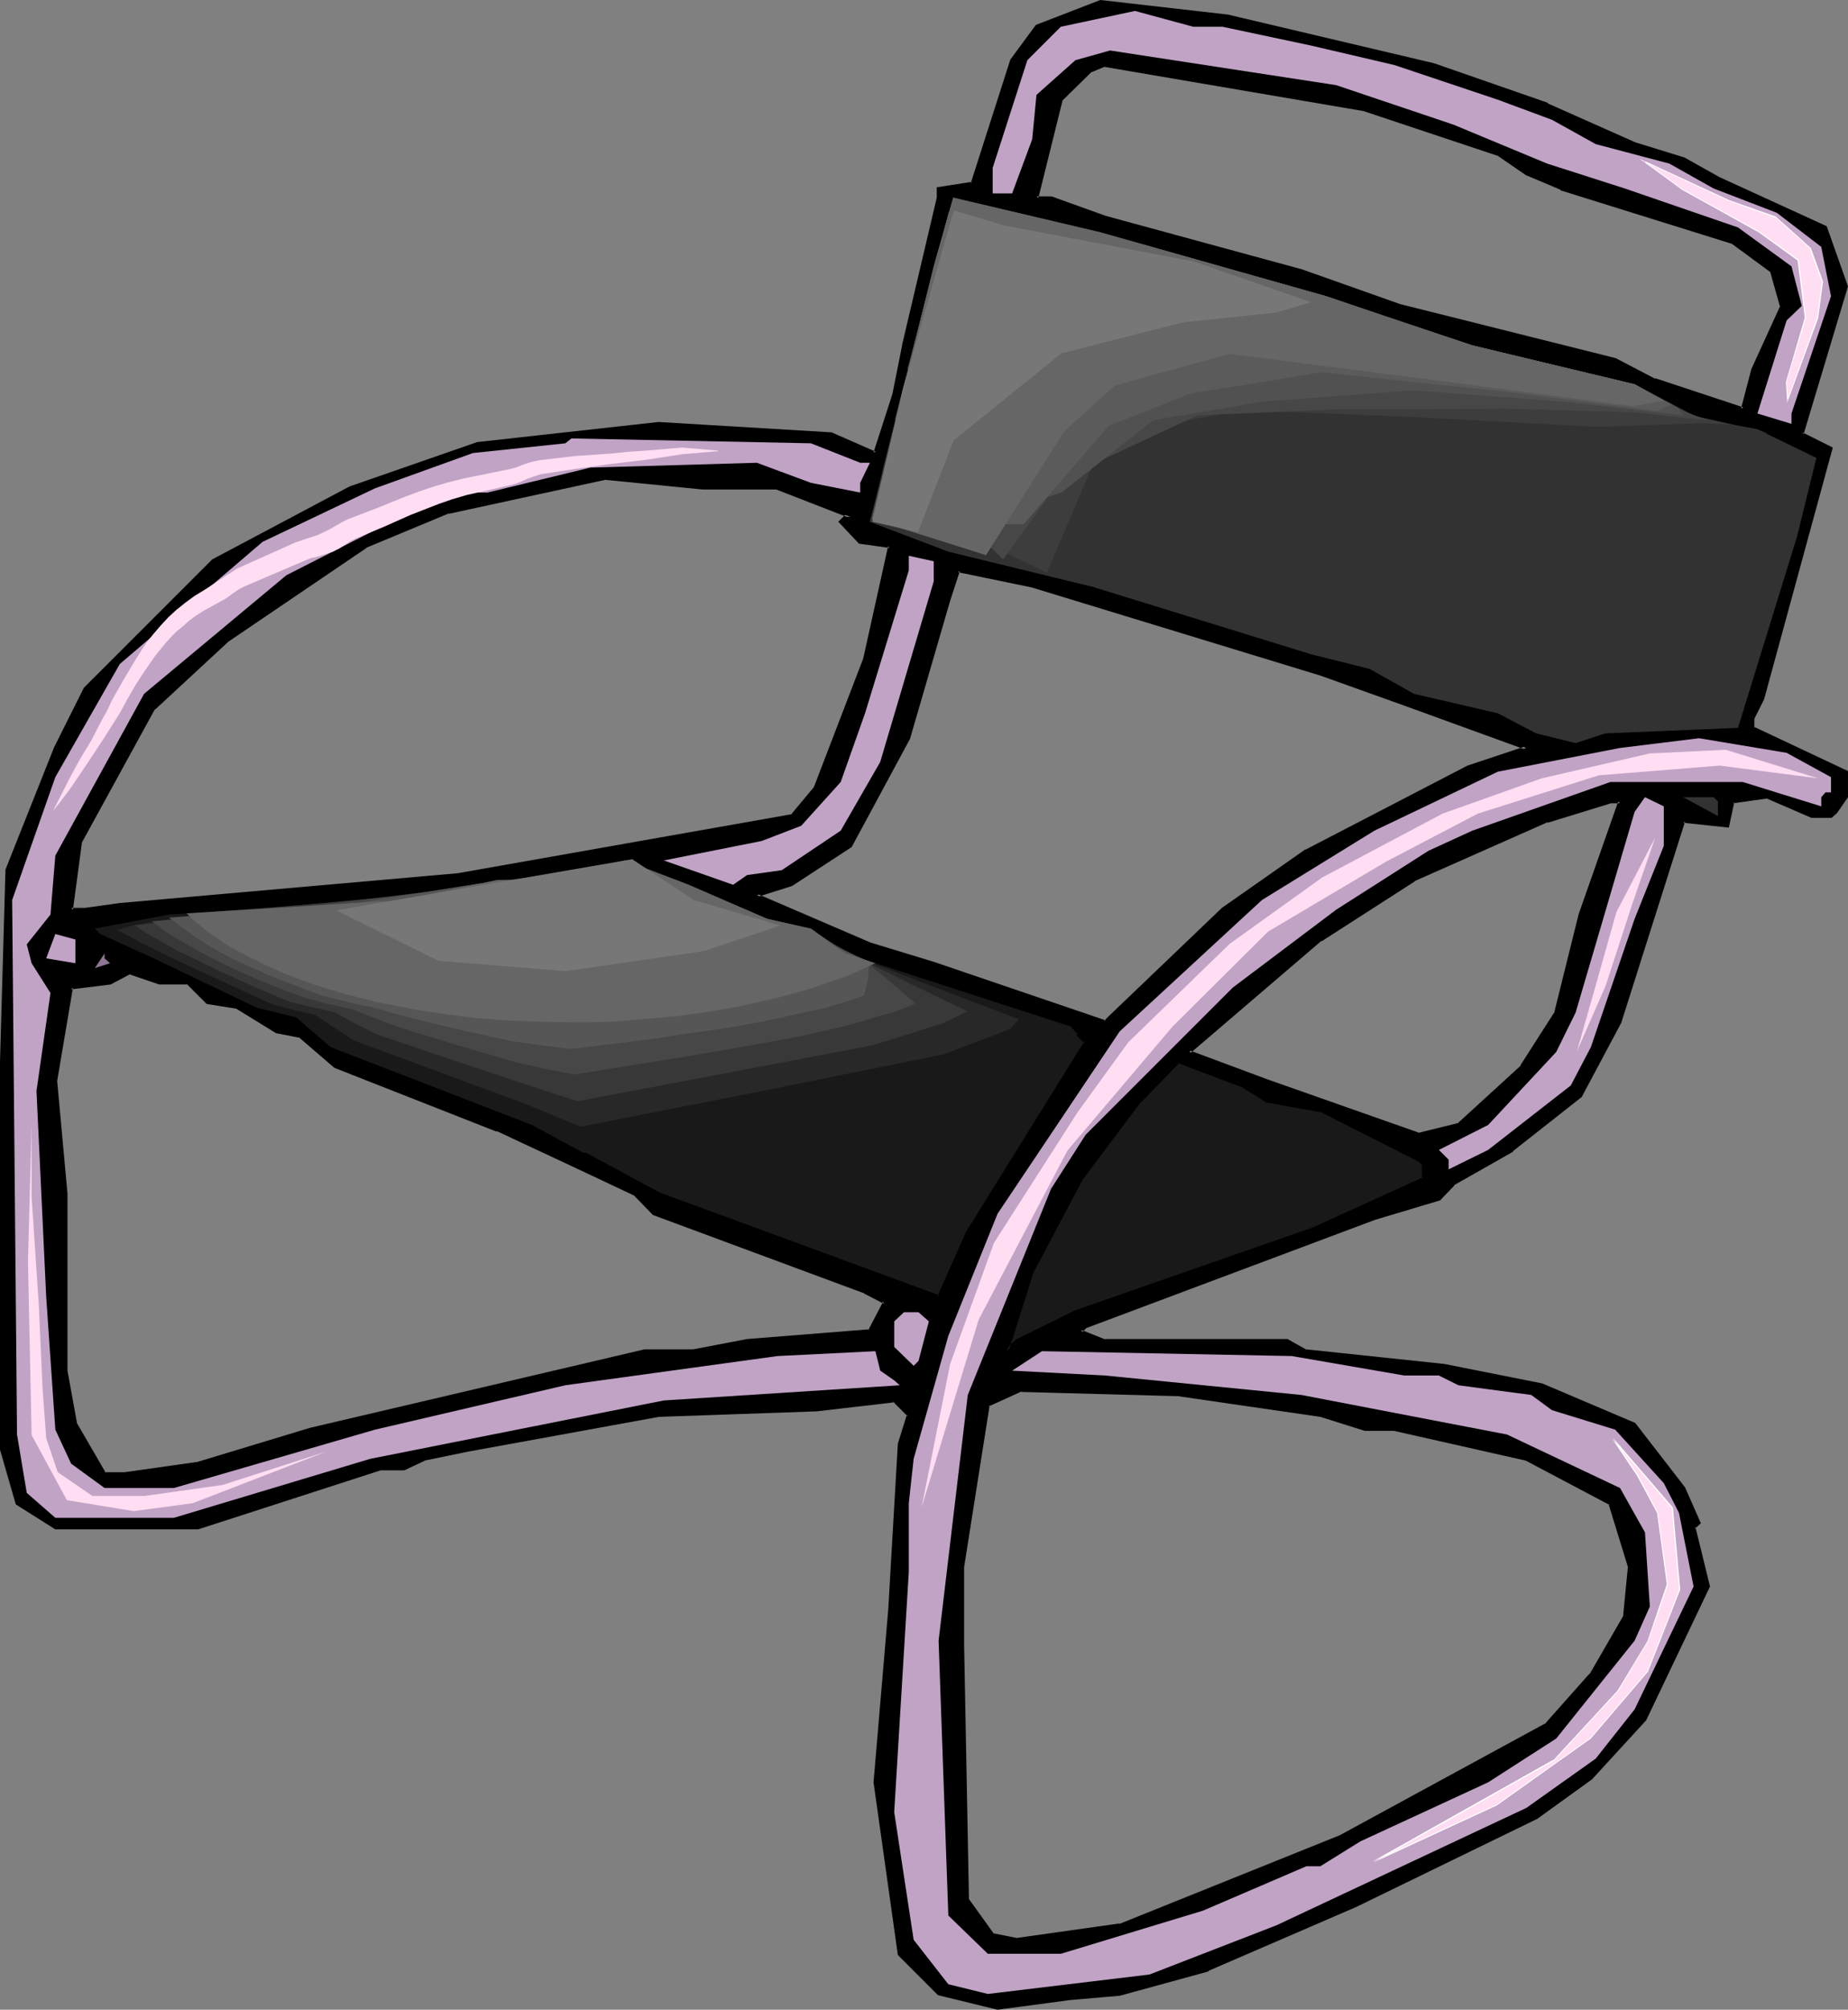 <?xml version="1.0" encoding="UTF-8" standalone="no"?>
<svg
   version="1.0"
   width="129.98mm"
   height="141.297mm"
   id="svg43"
   sodipodi:docname="Chair 79.wmf"
   xmlns:inkscape="http://www.inkscape.org/namespaces/inkscape"
   xmlns:sodipodi="http://sodipodi.sourceforge.net/DTD/sodipodi-0.dtd"
   xmlns="http://www.w3.org/2000/svg"
   xmlns:svg="http://www.w3.org/2000/svg">
  <rect width="100%" height="100%" fill="#808080" stroke="none"/>
  <sodipodi:namedview
     id="namedview43"
     pagecolor="#ffffff"
     bordercolor="#000000"
     borderopacity="0.25"
     inkscape:showpageshadow="2"
     inkscape:pageopacity="0.0"
     inkscape:pagecheckerboard="0"
     inkscape:deskcolor="#d1d1d1"
     inkscape:document-units="mm" />
  <defs
     id="defs1">
    <pattern
       id="WMFhbasepattern"
       patternUnits="userSpaceOnUse"
       width="6"
       height="6"
       x="0"
       y="0" />
  </defs>
  <path
     style="fill:#000000;fill-opacity:1;fill-rule:evenodd;stroke:none"
     d="m 350.995,376.006 -37.814,-5.332 -41.693,-1.293 -8.888,4.04 -6.626,42.981 v 20.683 l 1.293,67.865 6.626,9.21 6.302,1.293 27.472,-3.878 58.822,-23.591 54.782,-29.893 11.635,-13.088 9.05,-15.512 1.293,-13.088 -5.171,-16.966 -22.301,-11.796 -35.067,-7.756 h -7.918 z m 30.058,-358.717 30.219,10.503 23.27,10.503 12.928,3.878 9.211,5.332 28.603,12.927 5.494,15.674 -11.797,39.265 7.757,3.716 -18.261,66.573 -2.586,5.171 v 2.585 l 24.886,11.634 v 6.787 l -2.747,3.878 -1.293,1.131 h -5.171 l -11.797,-5.009 -9.211,1.131 -1.293,6.463 -11.797,-1.293 -16.806,53.484 -10.504,19.713 -18.099,14.219 -15.675,9.049 -3.878,4.04 -17.13,5.171 -76.76,28.6 -1.293,1.293 6.464,2.585 h 48.318 l 5.171,2.747 36.522,3.878 26.018,5.171 24.725,10.503 12.928,16.805 4.202,9.21 -1.454,1.293 4.04,15.674 -16.968,35.225 -14.382,15.674 -14.544,10.341 -48.157,23.43 -39.107,17.128 -23.432,6.463 -13.09,1.131 -19.392,2.747 -15.675,-3.878 -10.342,-10.665 -6.464,-45.567 3.878,-45.405 2.586,-44.597 2.424,-7.594 -3.878,-3.878 -20.846,2.585 -41.693,1.293 -50.742,9.21 -11.635,2.424 -5.494,2.747 h -6.302 L 52.682,405.899 H 14.706 L 4.525,399.436 0.323,385.217 v -103.091 l 1.616,-50.899 12.766,-32.478 7.918,-15.674 34.098,-33.933 36.36,-19.39 33.936,-11.957 48.157,-5.171 45.733,2.747 11.797,5.009 5.01,-15.512 2.586,-13.088 9.211,-39.265 v -2.424 l 8.888,-1.293 10.666,-32.802 6.464,-8.887 16.968,-6.625 33.774,3.716 z M 206.686,129.752 h -19.715 l -26.179,-2.747 -41.531,9.049 -22.139,9.21 -36.522,24.722 -19.715,18.259 -19.392,35.225 -2.586,18.259 h 3.717 l 9.211,-1.293 89.849,-7.918 88.718,-15.674 6.464,-7.756 13.09,-33.933 6.626,-29.893 -7.918,-1.293 -5.171,-5.332 1.293,-1.293 h 1.293 z m 144.309,49.283 -76.598,-23.268 -19.715,-4.201 -2.586,7.918 -10.504,36.68 -15.514,28.6 -15.675,10.341 -9.211,2.747 30.058,13.088 16.968,5.009 45.571,15.674 1.293,-1.293 29.896,-28.6 22.301,-15.674 42.986,-22.299 15.514,-5.009 -32.482,-11.796 z M 398.182,40.881 362.792,29.085 293.788,17.29 l -3.878,1.616 -7.918,7.594 -6.464,26.015 h 3.878 l 14.382,5.171 52.197,14.381 26.018,9.21 57.368,14.381 10.504,5.332 23.432,7.594 2.586,-10.503 7.757,-16.805 -2.586,-9.21 -10.504,-7.594 -45.571,-14.381 -9.211,-3.878 z m 21.978,202.142 10.504,-30.055 h -2.586 l -16.806,5.171 -35.39,15.674 -24.886,15.835 -34.906,29.893 20.685,7.594 40.4,14.381 10.504,-2.585 16.968,-15.512 9.05,-14.381 z M 49.934,261.12 h -7.595 l -7.918,-2.585 -5.171,2.585 -10.342,1.293 -4.202,24.722 2.747,30.216 v 46.859 l 2.586,14.381 7.757,12.927 h 5.333 L 52.682,388.933 82.578,379.884 171.296,359.04 h 13.09 l 14.221,-2.747 32.643,-2.585 3.878,-7.756 -5.171,-2.747 -56.075,-20.683 -5.01,-5.171 -16.968,-7.918 -19.715,-9.21 -42.986,-16.805 -9.211,-7.918 -6.464,-1.454 -10.504,-6.302 -7.757,-1.293 z"
     id="path1" />
  <path
     style="fill:#000000;fill-opacity:1;fill-rule:evenodd;stroke:none"
     d="m 351.156,375.522 -37.814,-5.332 h -0.162 l -41.693,-1.293 -9.373,4.201 -6.626,43.143 v 20.844 l 1.293,68.027 6.787,9.372 6.626,1.454 27.634,-3.878 58.822,-23.753 54.782,-29.893 11.958,-13.088 9.05,-15.674 1.293,-13.411 -5.333,-16.966 -22.462,-11.957 -35.067,-7.918 h -8.08 0.162 l -11.797,-3.878 -0.162,0.97 11.797,3.716 h 7.918 -0.162 l 35.067,7.918 v 0 l 22.301,11.796 -0.323,-0.323 5.171,16.805 v -0.162 l -1.293,13.25 0.162,-0.323 -9.05,15.674 v -0.162 l -11.635,13.088 h 0.162 l -54.944,29.893 -58.661,23.591 0.162,-0.162 -27.472,3.878 h 0.162 l -6.464,-1.293 0.323,0.162 -6.626,-9.21 v 0.323 l -1.293,-67.865 v -20.683 0 l 6.787,-42.981 -0.323,0.323 8.888,-4.04 -0.162,0.162 41.693,1.131 v 0 l 37.814,5.494 v 0 z"
     id="path2" />
  <path
     style="fill:#000000;fill-opacity:1;fill-rule:evenodd;stroke:none"
     d="m 380.891,17.774 30.219,10.503 v -0.162 l 23.27,10.503 v 0.162 l 13.09,3.878 -0.162,-0.162 9.211,5.332 28.603,13.088 -0.162,-0.323 5.333,15.674 v -0.162 l -11.797,39.427 7.918,4.04 -0.162,-0.646 -18.099,66.573 v 0 l -2.586,5.171 v 3.07 l 25.048,11.796 -0.323,-0.485 v 6.787 l 0.162,-0.323 -2.909,3.878 h 0.162 l -1.293,1.131 0.323,-0.162 h -5.171 l 0.162,0.162 -11.797,-5.171 -9.696,1.293 -1.293,6.787 0.485,-0.485 -12.12,-1.293 -17.13,53.808 h 0.162 l -10.666,19.552 h 0.162 l -18.099,14.219 h 0.162 l -15.837,9.049 -3.878,4.04 0.162,-0.162 -17.13,5.171 -76.76,28.762 -1.778,1.777 6.949,2.909 h 48.48 l -0.162,-0.162 5.171,2.909 36.683,3.878 26.018,5.171 -0.162,-0.162 24.725,10.503 -0.323,-0.162 13.09,16.966 v -0.162 l 4.04,9.21 0.162,-0.485 -1.616,1.454 4.04,15.835 v -0.323 l -16.968,35.387 0.162,-0.162 -14.382,15.674 h 0.162 l -14.544,10.341 v 0 l -48.157,23.43 -39.107,16.966 v 0 l -23.432,6.463 h 0.162 l -13.251,1.293 -19.392,2.585 h 0.162 l -15.514,-3.878 0.162,0.162 -10.342,-10.503 v 0.162 l -6.302,-45.567 v 0.162 l 3.717,-45.567 v 0 l 2.586,-44.597 v 0.162 l 2.586,-7.918 -4.202,-4.201 -21.008,2.585 v 0 l -41.693,1.293 h -0.162 l -50.581,9.21 -11.797,2.585 -5.494,2.585 h 0.162 -6.464 l -48.318,15.512 h 0.162 -37.976 l 0.323,0.162 -10.181,-6.463 0.162,0.323 -4.202,-14.381 v 0.162 -103.091 L 2.424,231.227 v 0.162 L 15.19,198.91 v 0 l 7.757,-15.674 v 0.162 l 34.098,-33.933 h -0.162 l 36.36,-19.39 v 0 l 33.936,-11.796 v 0 l 47.995,-5.332 v 0 l 45.733,2.747 h -0.162 l 12.282,5.332 5.171,-16.158 v 0 l 2.586,-13.088 v 0.162 l 9.211,-39.265 v -2.585 l -0.485,0.485 9.211,-1.454 10.666,-32.963 V 16.32 l 6.626,-9.049 -0.162,0.162 16.806,-6.625 h -0.162 l 33.774,3.878 h -0.162 l 54.782,13.088 0.323,-0.97 -54.782,-12.927 v 0 L 292.496,0 l -17.13,6.625 -6.787,9.21 -10.504,32.802 0.323,-0.323 -9.373,1.454 v 2.747 0 l -9.211,39.103 v 0.162 l -2.586,12.927 v 0 l -5.01,15.512 0.646,-0.162 -11.797,-5.171 -45.894,-2.747 h -0.162 l -48.157,5.332 -33.936,11.796 v 0 l -36.522,19.39 -34.098,34.094 -7.918,15.835 v 0 L 1.454,231.065 0,282.126 v 103.091 l 4.202,14.543 10.504,6.625 H 52.682 L 101.161,390.711 h -0.162 6.464 l 5.494,-2.585 h -0.162 l 11.797,-2.424 50.581,-9.21 v 0 l 41.693,-1.454 h 0.162 l 20.846,-2.424 -0.485,-0.162 3.878,3.878 -0.162,-0.485 -2.424,7.756 -2.586,44.597 v -0.162 l -3.878,45.567 6.464,45.89 10.666,10.665 15.837,3.878 19.392,-2.585 13.09,-1.131 23.594,-6.463 v -0.162 l 39.269,-16.966 48.157,-23.43 v 0 l 14.544,-10.503 14.382,-15.674 16.968,-35.549 -3.878,-15.835 -0.162,0.485 1.616,-1.454 -4.202,-9.533 -13.251,-17.128 -24.725,-10.503 -26.018,-5.171 -36.683,-3.878 0.162,0.162 -5.171,-2.909 h -48.48 l 0.162,0.162 -6.464,-2.585 0.162,0.646 1.293,-1.293 -0.162,0.162 76.76,-28.762 17.291,-5.171 3.878,-4.04 h -0.162 l 15.675,-8.887 v -0.162 l 18.261,-14.381 10.504,-19.713 16.968,-53.484 -0.485,0.323 12.12,1.293 1.454,-6.787 -0.323,0.323 9.211,-1.293 h -0.323 l 11.958,5.171 h 5.333 l 1.454,-1.293 2.909,-4.201 v -6.948 l -25.048,-11.796 0.162,0.323 v -2.585 0.162 l 2.586,-5.171 18.261,-66.896 -8.08,-4.04 0.323,0.485 11.797,-39.265 -5.656,-15.997 -28.603,-13.088 -9.211,-5.171 -13.09,-4.04 v 0 L 411.433,27.469 v -0.162 l -30.219,-10.503 z"
     id="path3" />
  <path
     style="fill:#000000;fill-opacity:1;fill-rule:evenodd;stroke:none"
     d="m 206.686,129.267 h -19.715 v 0 l -26.179,-2.585 -41.693,8.887 -22.139,9.21 -36.683,24.884 v 0 l -19.715,18.259 -19.554,35.549 -2.586,18.582 h 4.363 l 9.211,-1.131 89.688,-8.079 89.041,-15.512 6.626,-7.918 12.928,-34.094 6.787,-30.539 -8.403,-1.293 0.323,0.162 -5.171,-5.332 v 0.646 l 1.293,-1.293 h -0.323 3.555 l -21.654,-8.402 -0.323,0.808 19.554,7.594 0.162,-0.808 h -1.454 l -1.778,1.777 5.494,5.817 8.08,1.131 -0.323,-0.485 -6.626,29.893 -13.09,34.094 0.162,-0.162 -6.464,7.756 0.323,-0.323 -88.718,15.674 -89.849,7.918 -9.211,1.293 v 0 h -3.717 l 0.485,0.485 2.424,-18.097 v 0.162 l 19.392,-35.387 v 0.162 l 19.715,-18.259 -0.162,0.162 36.683,-24.884 h -0.162 l 22.139,-9.21 -0.162,0.162 41.693,-9.049 h -0.162 l 26.018,2.585 h 0.162 19.715 -0.323 z"
     id="path4" />
  <path
     style="fill:#000000;fill-opacity:1;fill-rule:evenodd;stroke:none"
     d="m 351.156,178.712 -76.76,-23.43 v 0 l -20.038,-4.201 -2.747,8.241 -10.504,36.68 h 0.162 l -15.514,28.6 0.162,-0.162 -15.675,10.341 v -0.162 l -10.342,3.232 31.189,13.411 v 0 l 16.968,5.171 45.894,15.674 1.454,-1.454 29.896,-28.6 v 0 l 22.301,-15.512 h -0.162 l 42.986,-22.299 v 0 l 16.645,-5.494 -33.613,-12.28 -22.301,-7.756 -0.162,0.808 22.139,7.918 32.482,11.796 v -0.97 l -15.514,5.171 v 0 l -42.986,22.299 h -0.162 l -22.139,15.512 -0.162,0.162 -29.896,28.6 -1.293,1.293 0.485,-0.162 -45.571,-15.512 -16.968,-5.171 v 0 l -30.058,-12.927 v 0.808 l 9.211,-2.909 15.837,-10.341 15.514,-28.762 10.666,-36.68 2.586,-7.918 -0.485,0.323 19.554,4.04 v 0 L 350.995,179.52 Z"
     id="path5" />
  <path
     style="fill:#000000;fill-opacity:1;fill-rule:evenodd;stroke:none"
     d="M 398.344,40.558 362.953,28.6 v 0 l -69.326,-11.796 -3.878,1.616 -8.08,7.918 -6.626,26.661 h 4.363 -0.162 l 14.382,5.171 52.197,14.381 26.018,9.21 57.368,14.219 v 0 l 10.504,5.332 v 0.162 l 23.917,7.756 2.747,-10.988 v 0.162 l 7.757,-17.128 -2.747,-9.533 -10.666,-7.756 -45.571,-14.381 v 0.162 l -9.211,-4.04 h 0.162 l -7.757,-5.171 -0.485,0.646 7.757,5.332 9.211,3.878 v 0.162 l 45.571,14.219 v 0 l 10.342,7.594 -0.162,-0.162 2.586,9.21 0.162,-0.323 -7.757,16.966 -2.747,10.503 0.646,-0.323 -23.432,-7.756 v 0.162 L 429.532,95.173 372.164,80.792 346.147,71.582 293.95,57.362 279.568,52.192 h -4.04 l 0.485,0.485 6.464,-26.015 -0.162,0.162 7.918,-7.756 -0.162,0.162 3.878,-1.616 -0.323,0.162 69.165,11.796 h -0.162 l 35.39,11.796 -0.162,-0.162 z"
     id="path6" />
  <path
     style="fill:#000000;fill-opacity:1;fill-rule:evenodd;stroke:none"
     d="m 420.644,243.184 10.666,-30.539 h -3.394 l -16.806,5.009 v 0.162 l -35.39,15.674 v 0 l -24.886,15.835 h -0.162 l -35.552,30.378 21.493,7.918 40.562,14.381 10.666,-2.585 17.13,-15.835 9.211,-14.381 6.464,-26.015 -0.97,-0.323 -6.464,26.015 0.162,-0.162 -9.211,14.381 h 0.162 l -16.968,15.512 0.162,-0.162 -10.504,2.585 h 0.323 l -40.4,-14.219 -20.846,-7.756 0.323,0.808 34.906,-29.893 v 0.162 l 24.886,-15.997 h -0.162 l 35.39,-15.674 v 0.162 l 16.806,-5.171 h -0.162 2.586 l -0.485,-0.485 -10.504,29.893 z"
     id="path7" />
  <path
     style="fill:#000000;fill-opacity:1;fill-rule:evenodd;stroke:none"
     d="m 50.258,260.797 -7.918,-0.162 h 0.162 l -8.08,-2.585 -5.333,2.747 0.162,-0.162 -10.827,1.293 -4.04,25.207 2.747,30.216 v 0 46.859 l 2.586,14.543 7.757,13.25 h 5.818 l 19.392,-2.585 v 0 l 30.058,-9.21 88.718,-20.683 h -0.162 13.09 l 14.382,-2.747 32.643,-2.585 4.363,-8.402 -5.656,-2.909 h -0.162 l -55.914,-20.844 0.162,0.162 -5.171,-5.332 -16.968,-7.756 -19.715,-9.21 v -0.162 l -42.986,-16.805 0.162,0.162 -9.373,-8.079 -6.464,-1.454 0.162,0.162 -10.666,-6.463 -7.918,-1.293 0.323,0.162 -5.333,-5.332 -0.646,0.646 5.333,5.332 8.08,1.293 h -0.162 l 10.504,6.463 6.626,1.293 h -0.323 l 9.211,7.918 43.147,16.966 v -0.162 l 19.715,9.21 16.806,7.918 v 0 l 5.01,5.171 56.237,20.844 h -0.162 l 5.333,2.747 -0.162,-0.646 -4.04,7.756 0.323,-0.323 -32.482,2.585 -14.382,2.747 h 0.162 -13.09 l -88.88,20.844 -29.896,9.049 v 0 l -19.392,2.747 v 0 h -5.333 l 0.323,0.162 -7.595,-13.088 v 0.162 L 17.938,364.211 v 0 -46.859 -0.162 l -2.747,-30.055 v 0.162 l 4.202,-24.884 -0.485,0.485 10.504,-1.293 5.171,-2.747 h -0.323 l 8.08,2.747 h 7.595 l -0.323,-0.162 z"
     id="path8" />
  <path
     style="fill:#c1a3c6;fill-opacity:1;fill-rule:evenodd;stroke:none"
     d="m 324.977,7.11 23.594,5.009 22.139,5.171 27.472,9.21 14.382,5.332 11.635,6.463 19.554,5.171 11.797,6.625 16.806,6.463 11.797,9.049 2.586,13.088 -10.504,31.186 v 2.747 l -9.05,-2.747 7.757,-24.722 4.04,-3.878 -2.747,-10.503 -14.221,-10.341 -30.058,-10.341 -20.685,-6.625 -24.886,-10.341 -31.189,-10.503 -60.115,-9.21 -9.211,2.585 -10.342,9.21 -1.131,11.796 -5.333,14.381 h -5.171 v -6.787 l 9.211,-28.6 8.888,-8.887 19.715,-4.201 15.514,4.201 z"
     id="path9" />
  <path
     style="fill:#323232;fill-opacity:1;fill-rule:evenodd;stroke:none"
     d="m 352.449,78.691 38.946,13.088 43.147,10.341 17.13,9.049 15.514,2.909 15.675,7.594 -5.171,21.006 -15.675,50.737 -35.229,1.454 -7.918,2.585 -10.504,-2.585 -10.181,-5.332 -22.301,-5.171 -11.797,-6.625 -15.514,-3.878 -58.661,-18.097 -37.814,-9.21 -20.846,-7.918 16.968,-67.865 5.171,-18.259 39.107,9.21 z"
     id="path10" />
  <path
     style="fill:#c1a3c6;fill-opacity:1;fill-rule:evenodd;stroke:none"
     d="m 228.664,122.966 h 2.586 l -2.586,5.332 v 2.585 l -13.09,-2.585 -14.382,-5.332 -44.278,1.293 -27.31,6.625 h -10.342 l -43.147,21.975 -37.814,31.509 -23.594,42.981 -1.293,15.674 -6.302,7.918 1.293,5.009 5.01,7.918 -3.717,26.015 2.586,54.777 2.424,35.225 4.202,9.049 8.888,6.463 h 18.422 l 53.49,-15.512 50.581,-11.796 56.398,-7.756 26.018,-1.293 1.293,5.171 3.717,2.585 1.454,1.293 -62.701,4.04 -78.053,15.512 -52.197,15.674 H 14.706 l -7.595,-6.625 -2.586,-15.512 -1.293,-142.032 11.474,-32.64 17.13,-30.055 37.976,-32.478 29.896,-14.219 26.018,-9.372 24.563,-2.585 1.616,-1.293 63.67,1.293 z"
     id="path11" />
  <path
     style="fill:#c1a3c6;fill-opacity:1;fill-rule:evenodd;stroke:none"
     d="m 248.217,154.474 -14.221,47.99 -10.504,18.259 -15.675,10.503 -9.211,1.293 -3.717,2.585 -18.422,-6.463 26.018,-5.171 10.504,-4.04 10.504,-11.634 6.464,-18.259 11.635,-37.972 v -3.878 l 6.626,1.454 z"
     id="path12" />
  <path
     style="fill:#c1a3c6;fill-opacity:1;fill-rule:evenodd;stroke:none"
     d="m 486.739,206.505 v 4.04 h -1.454 l -1.131,1.293 v 2.424 l -20.846,-6.463 h -35.229 l -36.683,12.927 -11.635,5.332 -24.563,15.674 -27.472,20.683 -39.107,39.103 -9.211,14.381 -22.139,54.777 -7.757,65.28 2.586,73.036 10.504,10.18 h 19.392 l 37.814,-11.472 27.472,-11.796 h 3.717 l 10.666,-6.625 33.936,-15.674 18.099,-11.634 20.846,-26.015 4.04,-9.049 -1.293,-19.713 -6.626,-11.796 -30.058,-14.219 -54.621,-10.503 -52.197,-5.171 -24.725,-1.293 7.918,-5.171 66.418,1.293 29.896,5.171 h 9.211 l 5.171,2.585 19.392,2.585 5.494,4.04 16.806,5.171 12.928,14.219 4.04,7.918 3.878,19.552 -15.675,32.64 -10.342,13.088 -18.422,13.088 -66.418,31.186 -33.774,13.088 -42.986,5.171 -10.504,-2.585 -9.211,-11.796 -5.171,-33.933 3.878,-63.826 v -18.259 l 1.293,-11.796 9.211,-32.64 13.09,-32.478 32.482,-48.475 37.814,-34.902 29.896,-18.421 32.805,-15.674 32.482,-6.302 21.008,-2.585 23.27,3.878 z"
     id="path13" />
  <path
     style="fill:#c1a3c6;fill-opacity:1;fill-rule:evenodd;stroke:none"
     d="m 442.299,224.764 -7.757,19.39 -11.635,34.094 -5.333,10.18 -21.978,17.128 -10.504,5.171 v -2.585 l -2.586,-2.585 13.09,-6.625 18.099,-19.39 5.171,-10.503 15.675,-53.323 2.747,-3.878 5.01,2.424 z"
     id="path14" />
  <path
     style="fill:#323232;fill-opacity:1;fill-rule:evenodd;stroke:none"
     d="m 456.681,212.968 v 3.878 l -9.211,-5.009 h 8.08 z"
     id="path15" />
  <path
     style="fill:#c1a3c6;fill-opacity:1;fill-rule:evenodd;stroke:none"
     d="m 20.038,255.949 -7.757,-1.293 2.424,-6.463 5.333,1.454 z"
     id="path16" />
  <path
     style="fill:#8e7793;fill-opacity:1;fill-rule:evenodd;stroke:none"
     d="m 29.25,255.949 -4.04,1.293 2.586,-3.878 v 1.293 z"
     id="path17" />
  <path
     style="fill:#191919;fill-opacity:1;fill-rule:evenodd;stroke:none"
     d="m 203.939,244.154 -20.846,-9.049 -16.968,-6.463 -23.594,5.171 h -10.342 l -24.886,5.332 -62.378,3.878 -19.715,3.716 1.454,1.454 14.221,6.463 27.31,13.088 10.504,2.585 9.211,7.918 53.49,20.683 33.774,18.421 74.336,27.308 7.757,-17.128 31.35,-50.576 -4.04,-4.201 -59.792,-19.39 -9.211,-6.625 z m 132.835,48.475 14.221,2.424 26.179,13.088 1.293,1.293 v 3.878 l -28.765,12.927 -63.832,22.46 -15.675,7.594 -2.586,2.747 6.787,-21.006 12.928,-24.722 15.675,-20.683 10.181,-10.503 17.13,6.302 z"
     id="path18" />
  <path
     style="fill:#000000;fill-opacity:1;fill-rule:evenodd;stroke:none"
     d="m 203.939,243.831 h 0.162 l -20.846,-9.049 v -0.162 l -16.968,-6.302 -23.755,5.009 v 0 h -10.342 l -24.886,5.332 v 0 l -62.378,3.878 h -0.162 l -20.362,4.04 1.939,1.939 14.382,6.463 27.31,13.088 10.504,2.747 -0.162,-0.162 9.373,7.918 53.49,20.844 v 0 l 33.774,18.259 v 0 l 74.659,27.469 7.918,-17.29 v 0 l 31.512,-50.899 -4.363,-4.524 -59.792,-19.552 v 0.162 l -9.211,-6.625 -11.797,-2.585 -0.162,0.808 11.797,2.585 h -0.323 l 9.373,6.463 59.792,19.552 -0.162,-0.162 4.04,4.201 v -0.646 l -31.512,50.737 v 0 l -7.595,17.128 0.485,-0.323 -74.336,-27.308 v 0 l -33.774,-18.259 v -0.162 l -53.49,-20.683 0.162,0.162 -9.373,-7.918 -10.504,-2.747 v 0 l -27.31,-12.927 -14.221,-6.625 0.162,0.162 -1.454,-1.454 -0.162,0.808 19.554,-3.716 v 0 l 62.378,-3.878 h 0.162 l 24.725,-5.332 v 0 h 10.504 l 23.594,-5.171 h -0.162 l 16.806,6.463 v -0.162 l 20.846,9.21 z"
     id="path19" />
  <path
     style="fill:#000000;fill-opacity:1;fill-rule:evenodd;stroke:none"
     d="m 336.612,292.952 14.382,2.585 -0.162,-0.162 26.179,13.25 -0.162,-0.162 1.293,1.293 -0.162,-0.323 v 3.878 l 0.323,-0.485 -28.765,13.088 h 0.162 l -63.994,22.299 v 0 l -15.675,7.756 -2.747,2.747 0.808,0.485 6.626,-21.006 v 0 l 13.09,-24.722 v 0 l 15.514,-20.683 v 0.162 l 10.181,-10.503 h -0.485 l 17.13,6.463 v 0 l 6.464,4.04 0.485,-0.808 -6.626,-4.04 -17.453,-6.463 -10.342,10.665 h -0.162 l -15.514,20.683 v 0.162 l -13.09,24.722 -7.272,22.945 3.878,-4.201 h -0.162 l 15.675,-7.594 v 0 l 63.832,-22.299 h 0.162 l 28.926,-13.25 -0.162,-4.201 -1.454,-1.454 -26.179,-13.25 -14.221,-2.424 h 0.162 z"
     id="path20" />
  <path
     style="fill:#c1a3c6;fill-opacity:1;fill-rule:evenodd;stroke:none"
     d="m 246.925,351.122 -2.747,10.503 -1.293,1.293 -5.171,-5.009 v -6.787 l 2.586,-2.424 h 3.878 z"
     id="path21" />
  <path
     style="fill:#ffddf2;fill-opacity:1;fill-rule:evenodd;stroke:none"
     d="m 483.345,206.828 -24.563,-7.594 -20.2,0.97 -28.765,6.625 -26.341,9.372 -31.997,16.966 -24.563,17.613 -26.987,26.177 -13.574,18.744 -22.139,34.579 -11.635,32.155 -7.595,38.134 15.19,-49.929 23.594,-44.92 27.957,-32.963 25.371,-25.207 31.35,-18.582 24.402,-12.765 32.158,-10.18 32.158,-2.585 z"
     id="path22" />
  <path
     style="fill:#ffddf2;fill-opacity:1;fill-rule:evenodd;stroke:none"
     d="m 428.724,382.147 6.626,10.018 5.171,9.857 2.747,19.067 -5.171,15.027 -8.08,13.25 -17.13,18.421 -22.301,12.604 -25.694,14.381 32.966,-15.027 24.886,-17.774 15.352,-17.936 8.403,-21.652 -1.939,-21.652 z"
     id="path23" />
  <path
     style="fill:#ffffff;fill-opacity:1;fill-rule:evenodd;stroke:none"
     d="m 428.886,382.147 -0.323,0.162 6.626,9.857 5.333,9.857 v 0 l 2.586,19.067 v -0.162 l -5.171,15.189 -7.918,13.088 v 0 l -17.13,18.582 v -0.162 l -47.995,26.985 0.162,0.323 32.805,-15.189 25.048,-17.774 15.19,-17.774 8.565,-21.814 -1.939,-21.814 -15.837,-18.421 -0.323,0.162 15.837,18.421 v 0 l 1.939,21.652 v 0 l -8.403,21.652 -15.19,17.774 v 0 l -25.048,17.774 -32.805,15.027 0.162,0.323 47.995,-26.985 17.13,-18.582 7.918,-13.088 5.333,-15.189 -2.747,-19.229 -5.171,-9.857 -6.626,-9.857 -0.323,0.162 z"
     id="path24" />
  <path
     style="fill:#191919;fill-opacity:1;fill-rule:evenodd;stroke:none"
     d="m 155.136,306.364 114.736,-23.914 16.645,-7.594 -1.939,-2.101 -59.792,-19.39 -9.211,-6.625 -11.635,-2.585 -20.846,-9.049 -16.968,-6.463 -23.594,5.171 h -10.342 l -24.886,5.332 -62.378,3.878 -19.715,3.716 1.454,1.454 14.221,6.463 27.31,13.088 10.504,2.585 9.211,7.918 53.49,20.683 z"
     id="path25" />
  <path
     style="fill:#282828;fill-opacity:1;fill-rule:evenodd;stroke:none"
     d="m 154.328,299.415 48.318,-9.533 48.157,-9.695 8.888,-3.393 8.888,-3.393 1.131,-1.293 1.131,-1.293 -22.139,-8.402 -22.301,-8.564 -4.525,-2.909 -4.363,-2.747 -5.656,-1.777 -5.656,-1.616 -2.262,-0.646 -8.403,-3.555 -8.403,-3.716 -8.726,-3.393 -8.888,-3.555 -10.989,1.454 -11.15,1.454 -6.626,0.323 -6.464,0.646 -10.989,2.101 -10.989,2.101 -27.31,2.101 -27.634,2.101 -21.493,3.555 -4.686,1.293 7.11,3.878 3.717,1.777 3.878,1.939 6.626,3.07 6.626,3.07 13.413,6.14 5.656,1.454 5.494,1.293 5.171,3.393 5.171,3.393 45.894,16.966 z"
     id="path26" />
  <path
     style="fill:#383838;fill-opacity:1;fill-rule:evenodd;stroke:none"
     d="m 153.52,292.629 39.269,-7.433 39.107,-7.433 9.373,-2.909 9.211,-2.909 1.778,-0.808 1.616,-0.808 3.232,-1.616 -14.382,-6.948 -14.706,-7.271 -8.726,-5.009 -5.333,-2.101 -5.494,-2.101 -2.262,-0.485 -2.262,-0.646 -6.302,-2.585 -6.302,-2.747 -9.211,-3.716 -9.211,-3.878 -10.504,0.162 -10.342,0.323 -7.757,0.97 -7.918,1.131 -19.069,3.232 -47.349,4.363 -11.635,1.616 -11.797,1.454 -10.666,1.454 3.394,2.262 3.717,2.101 4.04,2.262 4.04,1.939 6.302,3.07 6.302,2.909 6.626,2.909 6.464,2.747 5.979,1.454 5.979,1.293 5.656,3.07 5.818,2.909 19.069,6.463 19.392,6.463 7.434,2.424 z"
     id="path27" />
  <path
     style="fill:#474747;fill-opacity:1;fill-rule:evenodd;stroke:none"
     d="m 152.712,285.519 15.029,-2.424 15.19,-2.424 14.867,-2.585 15.029,-2.747 5.01,-1.131 5.01,-1.131 4.848,-1.293 4.848,-1.454 2.909,-0.808 2.747,-0.808 2.586,-0.97 2.586,-1.131 -3.232,-2.747 -3.394,-2.909 -3.555,-2.909 -3.555,-3.07 -8.565,-4.201 -10.181,-5.009 -6.949,-1.616 -8.403,-3.555 -19.23,-8.079 -9.696,-0.808 -9.858,-0.97 -9.05,1.616 -9.211,1.454 -16.16,2.101 -39.915,4.848 -12.605,1.293 -12.605,1.293 -16.806,1.454 3.394,2.585 3.878,2.424 4.202,2.424 4.202,2.262 5.979,2.909 6.141,2.747 6.302,2.585 6.626,2.424 6.141,1.616 6.464,1.454 6.141,2.424 6.464,2.424 15.352,4.686 15.514,4.524 7.757,1.777 z"
     id="path28" />
  <path
     style="fill:#565656;fill-opacity:1;fill-rule:evenodd;stroke:none"
     d="m 151.904,278.733 10.504,-1.293 10.504,-1.293 10.504,-1.616 10.342,-1.454 5.171,-0.97 5.333,-0.97 5.171,-1.131 5.01,-1.131 4.04,-0.808 3.878,-1.131 3.717,-1.131 3.555,-1.293 0.646,-2.101 0.485,-2.262 0.162,-2.262 0.162,-2.424 -4.04,-1.616 -4.202,-1.777 -9.696,-5.655 -4.686,-1.131 -4.525,-1.131 -2.262,-0.808 -1.939,-0.97 -10.019,-4.201 -10.019,-4.363 -9.05,-2.101 -9.211,-2.101 -10.342,2.101 -10.504,2.101 -6.626,0.485 -6.787,0.485 -16.16,2.585 -16.16,2.585 -26.987,2.101 -22.947,1.777 1.778,1.293 1.778,1.454 1.939,1.293 1.939,1.454 2.101,1.293 2.101,1.293 4.686,2.585 5.656,2.585 5.818,2.585 6.302,2.424 6.464,2.424 6.464,1.616 3.394,0.808 3.394,0.646 6.787,1.939 6.949,1.777 11.635,2.747 11.797,2.585 7.918,1.131 z"
     id="path29" />
  <path
     style="fill:#666666;fill-opacity:1;fill-rule:evenodd;stroke:none"
     d="m 232.704,255.949 -7.918,-2.585 -9.211,-6.625 -11.635,-2.585 -20.846,-9.049 -16.968,-6.463 -23.594,5.171 h -10.342 l -24.886,5.332 -57.691,3.555 1.616,1.616 1.778,1.454 1.939,1.616 2.101,1.454 2.101,1.454 2.262,1.454 2.424,1.293 2.424,1.293 2.747,1.293 2.586,1.293 2.909,1.293 2.747,1.131 3.07,1.131 3.07,1.131 3.07,0.97 3.394,0.97 3.232,0.97 3.555,0.808 3.394,0.97 3.555,0.646 7.434,1.454 7.595,1.131 7.757,0.97 8.08,0.646 8.242,0.323 8.403,0.162 h 5.979 l 5.979,-0.162 5.818,-0.485 5.818,-0.485 5.494,-0.485 5.656,-0.808 5.333,-0.808 5.333,-0.97 5.01,-1.131 5.01,-1.131 4.848,-1.293 4.525,-1.293 4.525,-1.616 4.363,-1.454 4.04,-1.777 z"
     id="path30" />
  <path
     style="fill:#ffddf2;fill-opacity:1;fill-rule:evenodd;stroke:none"
     d="m 8.403,298.769 v 19.229 l 1.939,29.247 0.97,21.652 0.97,13.25 3.07,9.049 9.211,6.302 h 13.898 l 20.685,-2.909 27.634,-8.887 -35.552,13.735 -15.675,2.101 -17.776,-2.909 -9.373,-17.29 -0.97,-46.051 z"
     id="path31" />
  <path
     style="fill:#323232;fill-opacity:1;fill-rule:evenodd;stroke:none"
     d="m 352.449,78.691 38.946,13.088 43.147,10.341 17.13,9.049 15.514,2.909 2.586,1.131 -20.685,3.232 -53.005,-5.655 -54.298,-5.332 -29.896,-1.293 -12.12,13.411 -9.858,36.195 -37.814,-9.21 -20.846,-7.918 16.968,-67.865 5.171,-18.259 39.107,9.21 z"
     id="path32" />
  <path
     style="fill:#3d3d3d;fill-opacity:1;fill-rule:evenodd;stroke:none"
     d="m 352.449,78.691 19.392,6.625 19.554,6.463 21.493,5.171 21.654,5.171 7.595,4.201 7.595,4.04 10.827,2.424 -8.565,-0.323 -13.574,0.485 -13.898,0.485 -24.078,-1.293 -24.24,-1.293 -46.056,-1.939 -28.28,5.494 -11.797,10.18 -11.797,27.631 -14.382,-7.11 -14.221,-6.948 -15.029,-13.088 7.272,-28.924 7.272,-28.924 5.979,-6.463 5.979,-6.302 37.33,9.049 z"
     id="path33" />
  <path
     style="fill:#474747;fill-opacity:1;fill-rule:evenodd;stroke:none"
     d="m 352.449,78.691 19.392,6.625 19.554,6.463 21.493,5.171 21.654,5.171 6.626,3.716 6.787,3.555 5.979,2.262 -9.696,-0.97 -9.858,-1.131 -17.13,-0.485 -16.968,-0.485 -21.978,0.162 H 356.328 l -19.069,0.808 -18.907,0.808 -26.341,12.28 -5.656,3.393 -5.818,3.393 -6.949,9.695 -6.949,9.533 -9.696,-9.533 -9.696,-9.372 -9.373,-18.259 6.302,-23.914 6.141,-24.076 9.373,-3.555 9.373,-3.716 17.614,4.524 17.776,4.363 23.917,6.787 z"
     id="path34" />
  <path
     style="fill:#515151;fill-opacity:1;fill-rule:evenodd;stroke:none"
     d="m 352.449,78.691 19.392,6.625 19.554,6.463 21.493,5.171 21.654,5.171 5.818,3.232 5.818,3.07 1.131,1.939 -15.352,-1.777 -15.352,-1.777 -40.723,-3.07 -39.592,2.909 -29.734,5.009 -12.282,9.695 -12.12,9.533 -5.656,1.777 -5.656,1.616 -7.918,5.494 -7.918,5.332 -10.181,-23.914 -1.778,-11.634 -1.778,-11.634 5.01,-19.067 5.01,-18.905 25.533,-1.777 16.806,4.363 16.806,4.363 z"
     id="path35" />
  <path
     style="fill:#5b5b5b;fill-opacity:1;fill-rule:evenodd;stroke:none"
     d="m 352.449,78.691 19.392,6.625 19.554,6.463 21.493,5.171 21.654,5.171 4.848,2.747 5.01,2.585 -1.778,0.808 -1.939,0.97 -41.854,-5.332 -23.594,-2.424 -23.917,-2.585 -17.453,2.909 -17.453,2.747 -10.827,4.363 -10.827,4.201 -11.312,13.088 -11.312,13.088 h -10.989 l -17.776,2.262 -0.97,-28.762 1.293,-14.219 1.131,-14.219 3.717,-14.058 3.717,-14.058 16.322,1.939 16.16,1.777 31.674,8.564 18.099,5.171 z"
     id="path36" />
  <path
     style="fill:#666666;fill-opacity:1;fill-rule:evenodd;stroke:none"
     d="m 352.449,78.691 38.946,13.088 43.147,10.341 7.918,4.363 -8.403,1.454 -52.843,-6.948 -54.298,-6.948 -30.542,8.402 -13.413,12.119 -20.846,32.963 -10.666,-3.393 -19.715,-6.14 16.483,-67.219 5.171,-18.259 39.107,9.21 z"
     id="path37" />
  <path
     style="fill:#ffddf2;fill-opacity:1;fill-rule:evenodd;stroke:none"
     d="m 436.966,42.658 22.624,10.503 12.443,4.524 9.211,8.241 3.232,8.887 -1.293,9.695 -7.918,21.975 -0.485,-5.009 5.171,-16.966 -1.939,-15.35 -10.504,-7.594 -20.362,-11.149 z"
     id="path38" />
  <path
     style="fill:#ffffff;fill-opacity:1;fill-rule:evenodd;stroke:none"
     d="m 436.966,42.658 -0.162,0.162 22.624,10.503 12.443,4.524 v -0.162 l 9.373,8.402 h -0.162 l 3.232,8.887 v -0.162 l -1.293,9.695 V 84.347 l -7.918,22.137 h 0.323 l -0.485,-5.009 v 0 l 5.171,-16.966 -1.939,-15.512 -10.666,-7.594 -20.2,-11.149 -10.342,-7.594 -1.131,-0.485 11.312,8.241 20.362,11.311 10.504,7.594 -0.162,-0.162 1.939,15.35 V 84.347 l -5.01,17.128 0.323,5.494 8.242,-22.46 1.293,-9.695 -3.232,-8.887 -9.373,-8.402 -12.443,-4.363 -23.755,-10.988 z"
     id="path39" />
  <path
     style="fill:#ffddf2;fill-opacity:1;fill-rule:evenodd;stroke:none"
     d="m 440.036,222.501 -6.141,17.774 -7.11,21.814 -7.595,17.29 4.848,-16.966 5.656,-20.036 z"
     id="path40" />
  <path
     style="fill:#ffddf2;fill-opacity:1;fill-rule:evenodd;stroke:none"
     d="m 14.059,215.553 4.848,-9.533 2.586,-4.686 2.747,-4.524 2.747,-5.332 1.454,-2.585 1.293,-2.747 2.909,-5.171 3.07,-5.171 1.616,-2.585 1.616,-2.424 1.778,-2.262 1.939,-2.262 2.101,-2.262 2.101,-1.939 2.424,-1.939 2.424,-1.777 2.909,-1.777 5.656,-3.716 2.747,-1.777 15.514,-6.948 3.878,-1.293 1.939,-0.646 1.778,-0.808 1.616,-0.808 3.07,-1.777 1.616,-0.808 7.595,-2.909 7.595,-3.07 3.878,-1.454 3.878,-1.293 3.878,-1.131 3.878,-0.97 11.958,-2.424 1.939,-0.485 2.101,-0.808 1.939,-0.646 2.101,-0.485 9.534,-1.131 9.534,-0.646 4.686,-0.485 4.848,-0.323 9.534,-0.808 9.534,0.808 v 0.162 l -9.534,0.808 -9.373,1.454 -9.534,1.131 -9.373,1.293 -9.373,1.454 -1.939,0.646 -1.778,0.646 -1.778,0.808 -1.939,0.646 -12.12,2.747 -3.878,1.131 -3.717,1.293 -3.717,1.454 -3.717,1.454 -7.272,3.232 -7.434,3.07 -1.454,0.808 -2.747,1.777 -1.616,0.808 -1.939,0.646 -1.939,0.646 -2.101,0.485 -1.939,0.808 -15.514,6.625 -1.293,0.646 -1.293,0.808 -2.424,1.777 -6.141,3.393 -1.778,1.131 -1.778,1.293 -1.616,1.454 -1.778,1.454 -1.454,1.454 -1.616,1.777 -2.747,3.393 -2.586,3.716 -2.424,3.716 -2.262,3.878 -2.101,3.878 -4.202,6.625 -4.363,6.625 -4.363,6.463 -2.424,3.232 z"
     id="path41" />
  <path
     style="fill:#777777;fill-opacity:1;fill-rule:evenodd;stroke:none"
     d="m 253.55,55.908 -13.574,47.506 -8.08,35.225 12.12,2.747 9.534,-24.399 28.603,-23.107 32.482,-8.241 24.563,-2.585 9.373,-2.747 -31.189,-10.826 -50.258,-9.533 z"
     id="path42" />
  <path
     style="fill:#777777;fill-opacity:1;fill-rule:evenodd;stroke:none"
     d="m 89.365,241.891 78.699,-13.573 16.322,10.826 23.109,6.787 -20.362,6.787 -36.683,5.332 -33.936,-2.747 z"
     id="path43" />
</svg>
